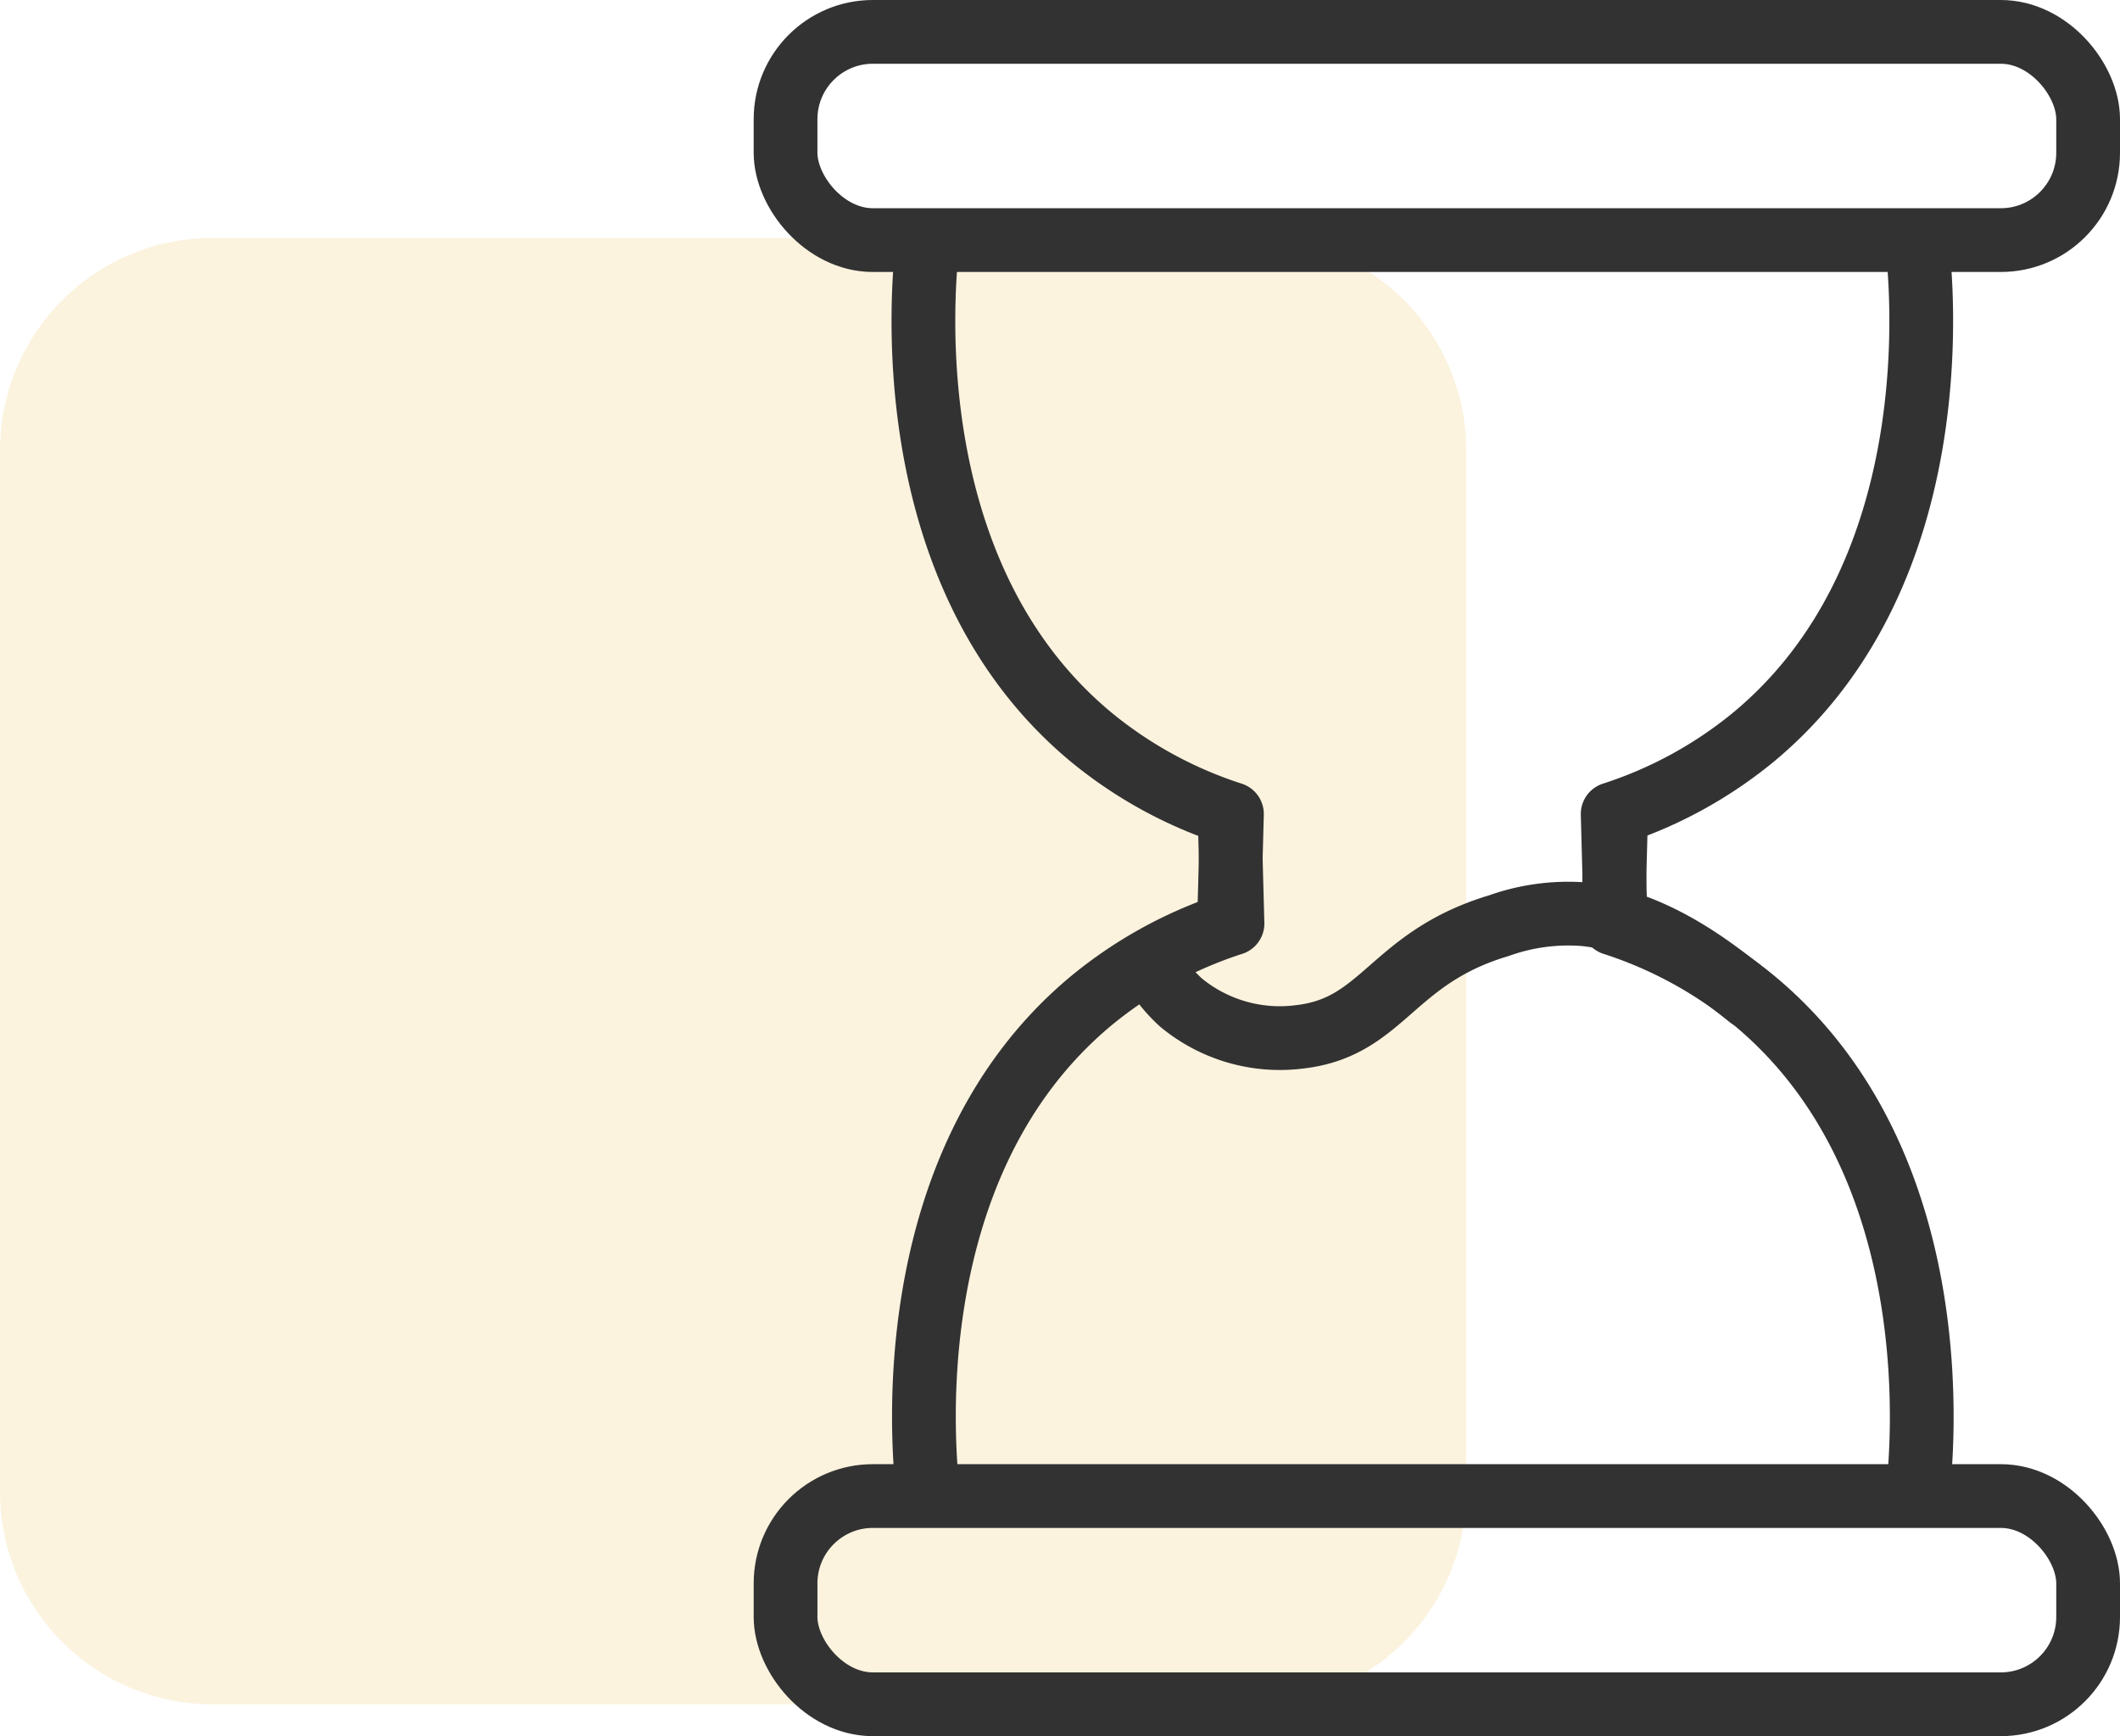 <svg xmlns="http://www.w3.org/2000/svg" xmlns:xlink="http://www.w3.org/1999/xlink" width="99.767" height="81.696" viewBox="0 0 99.767 81.696">
  <defs>
    <clipPath id="clip-path">
      <rect id="Rectangle_381" data-name="Rectangle 381" width="69" height="69" transform="translate(28.267 -0.102)" fill="none"/>
    </clipPath>
  </defs>
  <g id="Outdated_testing_data" data-name="Outdated testing data" transform="translate(-2011 -296.967)">
    <g id="Group_940" data-name="Group 940" transform="translate(417.265 -39.838)">
      <g id="Group_930" data-name="Group 930" transform="translate(1565.469 348.102)" opacity="0.25" style="isolation: isolate">
        <g id="Group_826" data-name="Group 826">
          <g id="Group_825" data-name="Group 825" clip-path="url(#clip-path)">
            <path id="Path_1305" data-name="Path 1305" d="M38.267-.1h49a10,10,0,0,1,10,10v49a10,10,0,0,1-10,10h-49a10,10,0,0,1-10-10V9.9a10,10,0,0,1,10-10" fill="#eece7d"/>
          </g>
        </g>
      </g>
      <g id="Group_939" data-name="Group 939" transform="translate(149.965 24.965)">
        <rect id="Rectangle_426" data-name="Rectangle 426" width="61.299" height="9.798" rx="4.109" transform="translate(1480.738 313.34)" fill="none" stroke="#333232" stroke-linecap="round" stroke-linejoin="round" stroke-width="3"/>
        <rect id="Rectangle_427" data-name="Rectangle 427" width="61.299" height="9.798" rx="4.109" transform="translate(1480.738 382.238)" fill="none" stroke="#333232" stroke-linecap="round" stroke-linejoin="round" stroke-width="3"/>
        <path id="Path_1530" data-name="Path 1530" d="M11.805,16.956C11.6,18.7,10.159,32.443,19.468,40.194a20.152,20.152,0,0,0,6.656,3.643L26,48.485" transform="translate(1475.621 306.307)" fill="none" stroke="#333232" stroke-linecap="round" stroke-linejoin="round" stroke-width="3"/>
        <path id="Path_1531" data-name="Path 1531" d="M76.445,16.956c.209,1.743,1.646,15.487-7.662,23.238a20.161,20.161,0,0,1-6.657,3.643l.125,4.648" transform="translate(1457.536 306.307)" fill="none" stroke="#333232" stroke-linecap="round" stroke-linejoin="round" stroke-width="3"/>
        <path id="Path_1532" data-name="Path 1532" d="M76.483,91.137c.209-1.743,1.646-15.487-7.662-23.238a20.161,20.161,0,0,0-6.657-3.643l.125-4.648" transform="translate(1457.522 291.039)" fill="none" stroke="#333232" stroke-linecap="round" stroke-linejoin="round" stroke-width="3"/>
        <path id="Path_1533" data-name="Path 1533" d="M11.844,91.137C11.636,89.394,10.2,75.649,19.507,67.9a20.161,20.161,0,0,1,6.657-3.643l-.125-4.648" transform="translate(1475.607 291.039)" fill="none" stroke="#333232" stroke-linecap="round" stroke-linejoin="round" stroke-width="3"/>
        <path id="Path_1534" data-name="Path 1534" d="M1.5,3.856A6.73,6.73,0,0,0,2.933,5.7,7.3,7.3,0,0,0,8.541,7.308c3.933-.462,4.291-3.716,9.347-5.227a9.713,9.713,0,0,1,4.051-.536c3.23.335,6.013,2.529,7.353,3.586.161.127.291.233.374.3" transform="translate(1496.417 353.318)" fill="none" stroke="#333232" stroke-linecap="round" stroke-linejoin="round" stroke-width="3"/>
      </g>
    </g>
  </g>
</svg>
